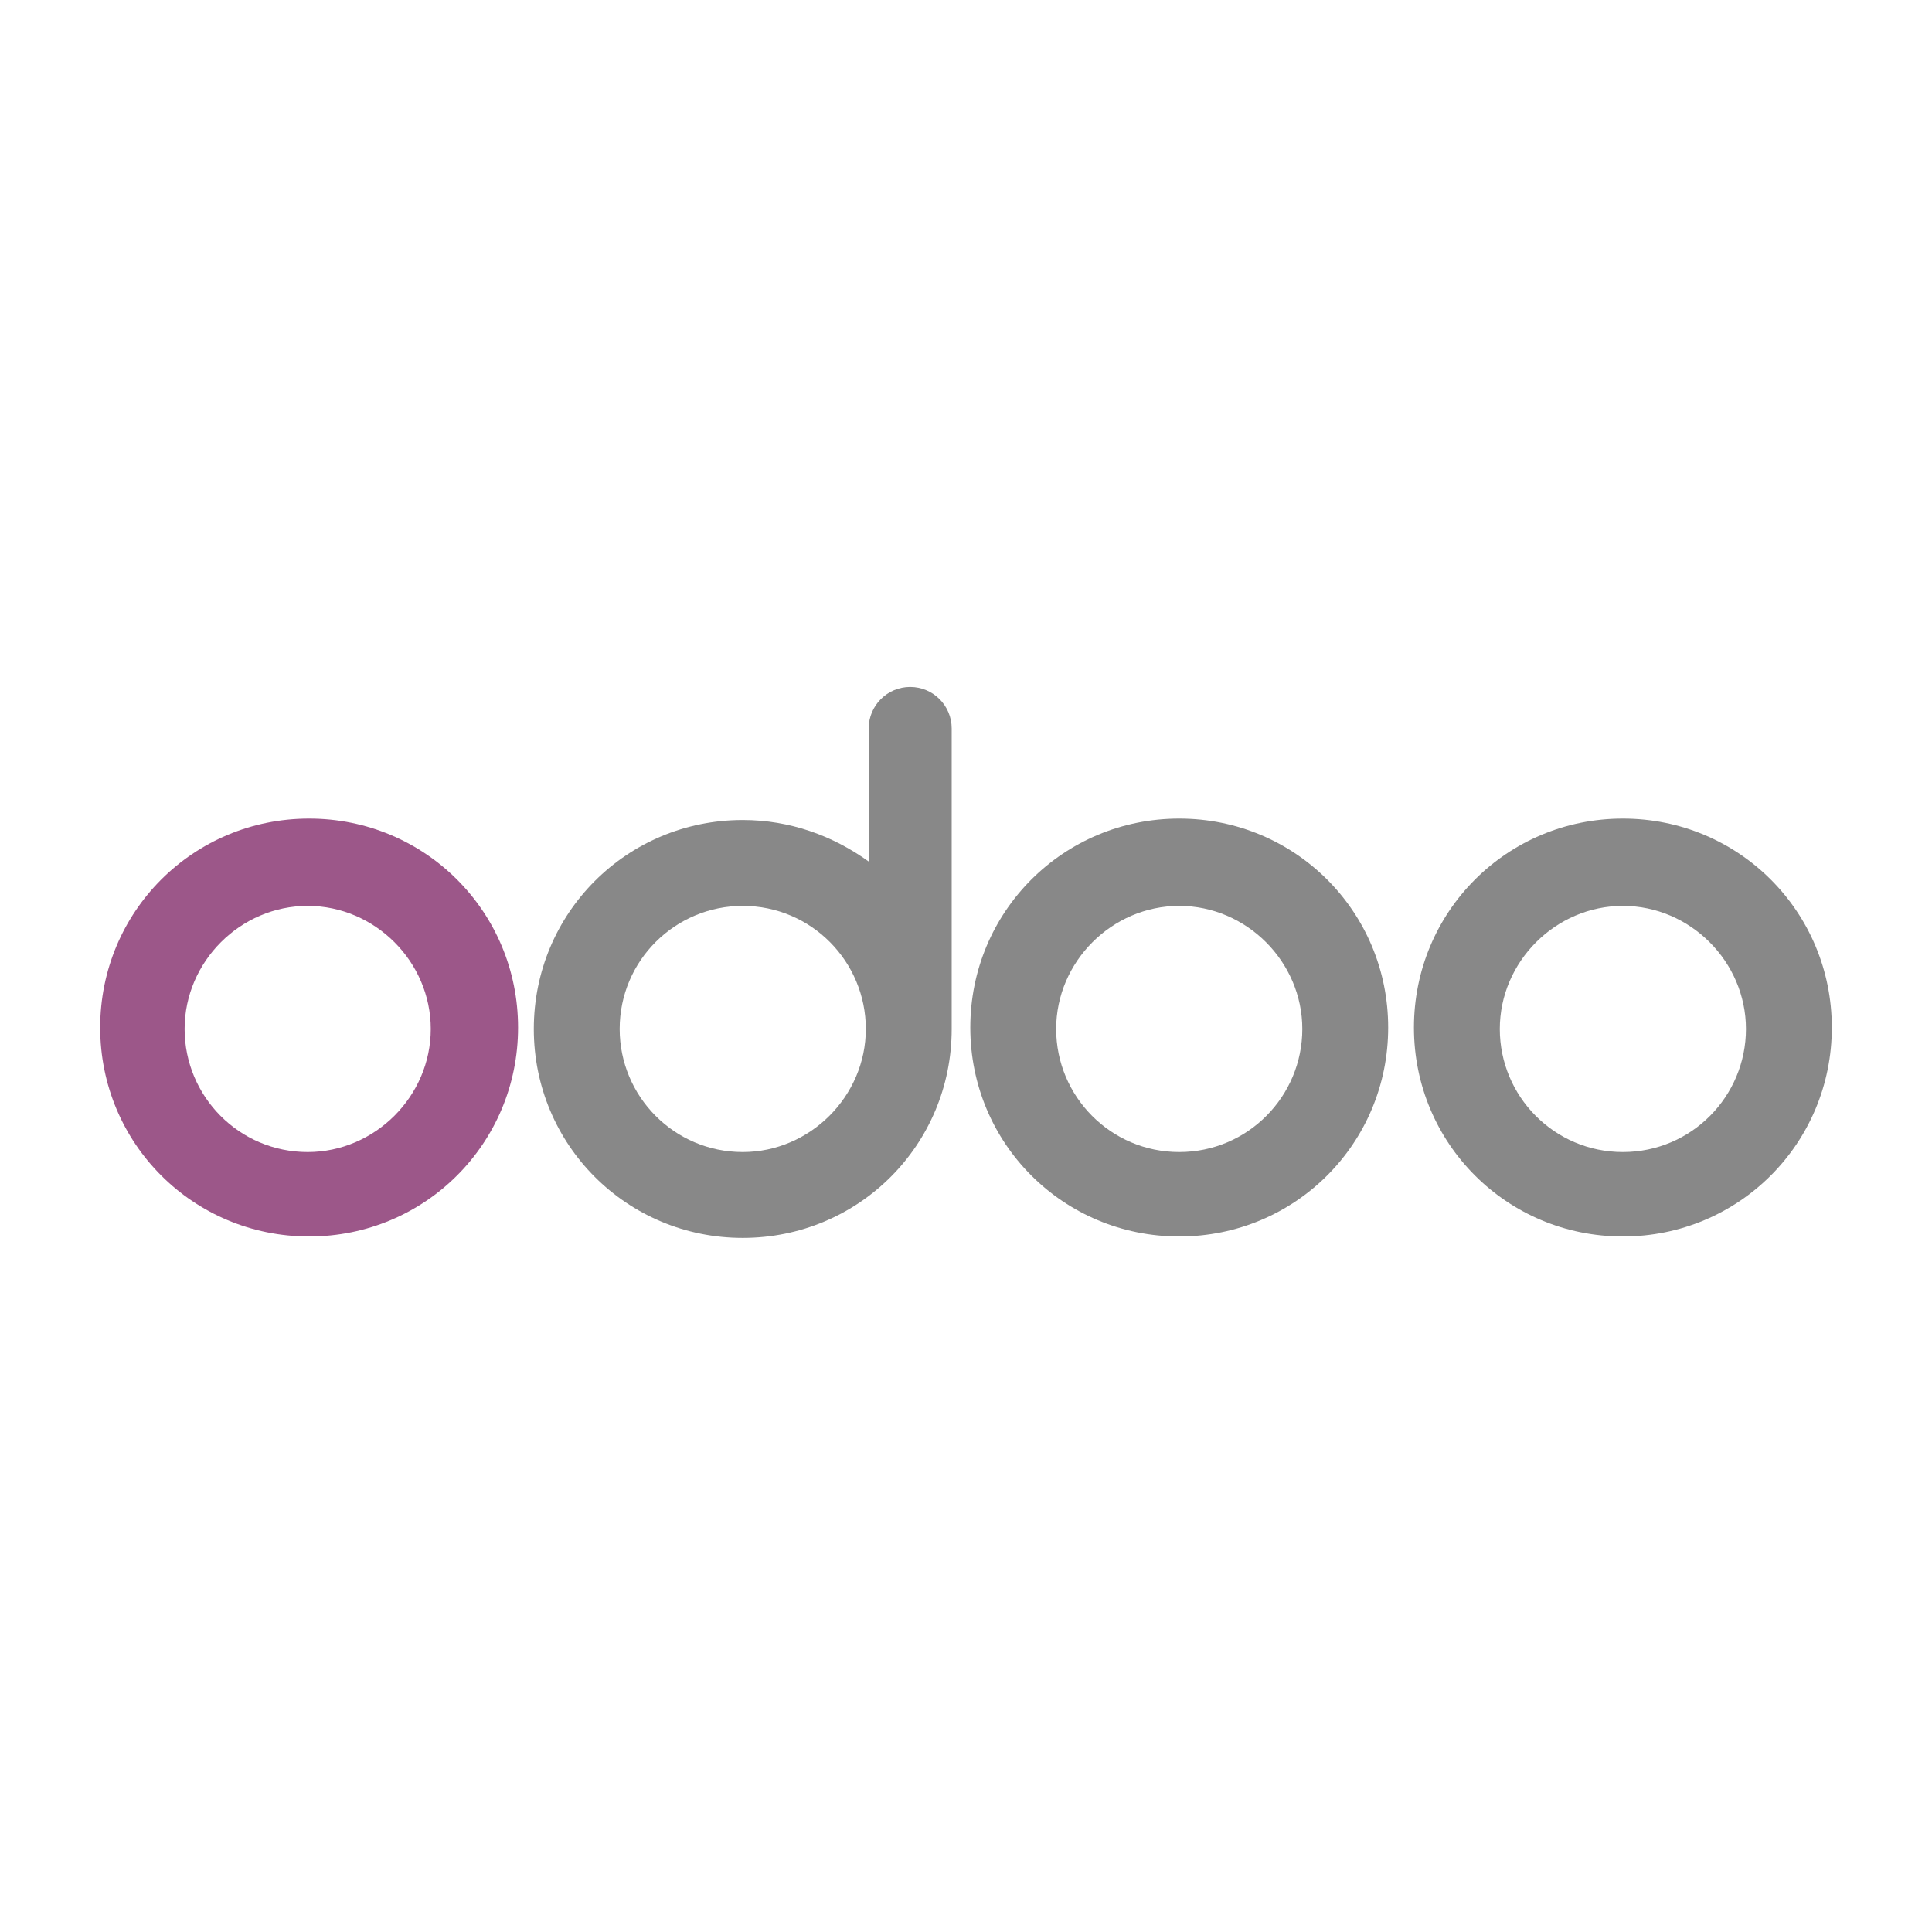 <svg width="135" height="135" viewBox="0 0 135 135" fill="none" xmlns="http://www.w3.org/2000/svg">
<path d="M113.4 57.2C105.3 57.2 98.8 63.7 98.8 71.8C98.8 79.9 105.3 86.4 113.4 86.4C121.5 86.4 128 79.9 128 71.8C128 63.7 121.5 57.2 113.4 57.2ZM113.4 80.5C108.6 80.5 104.8 76.6 104.8 71.9C104.8 67.2 108.7 63.3 113.4 63.3C118.1 63.3 122 67.2 122 71.9C122 76.6 118.2 80.5 113.4 80.5Z" fill="#888888"/>
<path d="M82.4 57.2C74.3 57.2 67.8 63.7 67.8 71.8C67.8 79.9 74.3 86.4 82.4 86.4C90.5 86.4 97 79.9 97 71.8C97 63.7 90.5 57.2 82.4 57.2ZM82.4 80.5C77.6 80.5 73.8 76.6 73.8 71.9C73.8 67.2 77.7 63.3 82.4 63.3C87.1 63.3 91 67.2 91 71.9C91 76.6 87.2 80.5 82.4 80.5Z" fill="#888888"/>
<path d="M63.6 48C62 48 60.7 49.3 60.7 50.9V60.2C58.2 58.4 55.2 57.3 51.9 57.3C43.8 57.3 37.3 63.8 37.3 71.9C37.3 80 43.8 86.5 51.9 86.5C60 86.5 66.5 80 66.5 71.9V71.7V71.6V50.9C66.5 49.3 65.2 48 63.6 48ZM51.9 80.5C47.1 80.5 43.3 76.6 43.3 71.9C43.3 67.1 47.2 63.3 51.9 63.3C56.7 63.3 60.5 67.2 60.5 71.9C60.5 76.6 56.6 80.5 51.9 80.5Z" fill="#888888"/>
<path d="M21.6 57.2C13.5 57.2 7 63.7 7 71.8C7 79.9 13.5 86.4 21.6 86.4C29.7 86.4 36.2 79.9 36.2 71.8C36.2 63.7 29.7 57.2 21.6 57.2ZM21.5 80.5C16.7 80.5 12.9 76.6 12.9 71.9C12.9 67.2 16.8 63.3 21.5 63.3C26.2 63.3 30.1 67.2 30.1 71.9C30.1 76.6 26.2 80.5 21.5 80.5Z" fill="#9C5789"/>
</svg>
